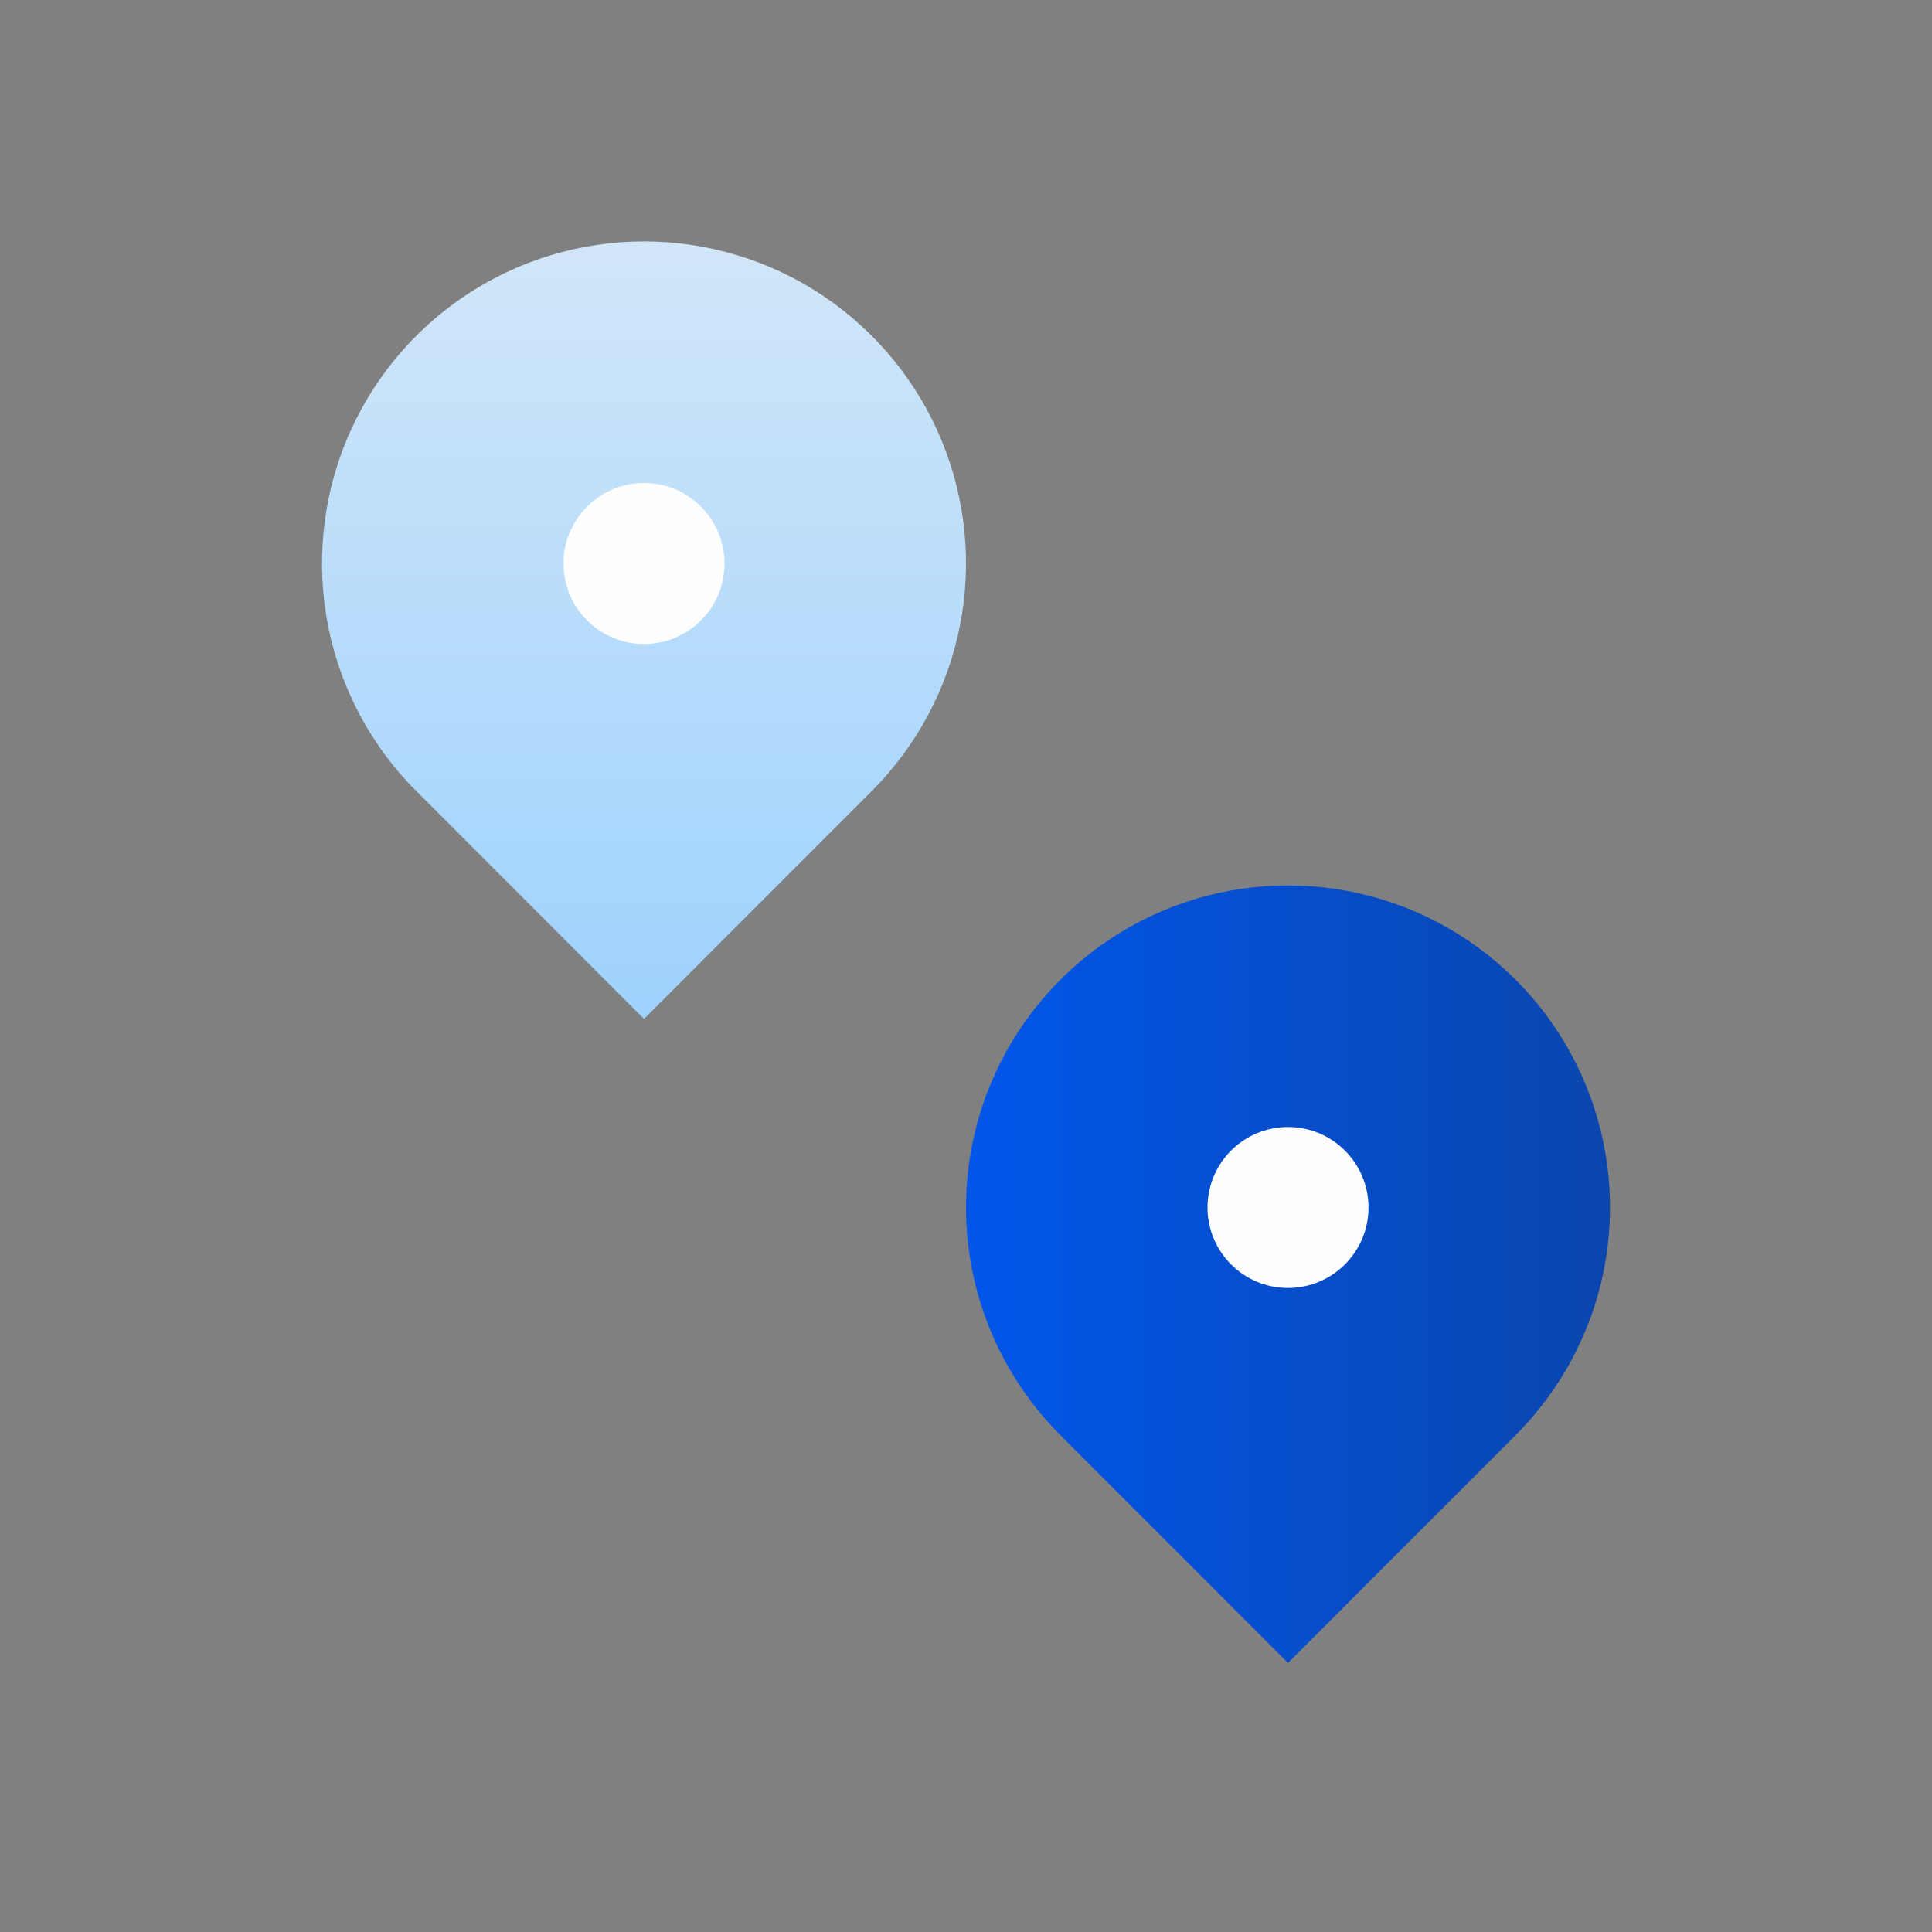 <svg width="24" height="24" viewBox="0 0 24 24" fill="none" xmlns="http://www.w3.org/2000/svg">
<rect x="0" y="0" width="24" height="24" fill="#808080" stroke="none"/>
<path d="M18.828 17.828C19.387 17.268 19.769 16.556 19.923 15.78C20.078 15.004 19.998 14.2 19.696 13.469C19.393 12.738 18.88 12.113 18.222 11.673C17.565 11.234 16.791 10.999 16 10.999C15.209 10.999 14.435 11.234 13.778 11.673C13.12 12.113 12.607 12.738 12.304 13.469C12.002 14.2 11.922 15.004 12.077 15.78C12.231 16.556 12.613 17.268 13.172 17.828L16 20.657L18.828 17.828Z" fill="url(#paint0_linear_5264_69318)"/>
<path d="M16 15V15.01Z" fill="url(#paint1_linear_5264_69318)"/>
<path d="M10.828 9.828C11.387 9.269 11.769 8.556 11.923 7.78C12.078 7.004 11.998 6.2 11.696 5.469C11.393 4.738 10.88 4.113 10.222 3.673C9.565 3.234 8.791 2.999 8 2.999C7.209 2.999 6.435 3.234 5.778 3.673C5.12 4.113 4.607 4.738 4.304 5.469C4.002 6.2 3.923 7.004 4.077 7.78C4.231 8.556 4.612 9.269 5.172 9.828L8 12.657L10.828 9.828Z" fill="url(#paint2_linear_5264_69318)"/>
<path d="M8 7V7.01Z" fill="url(#paint3_linear_5264_69318)"/>
<circle cx="8" cy="7" r="1" fill="#FEFEFE"/>
<circle cx="16" cy="15" r="1" fill="#FEFEFE"/>
<defs>
<linearGradient id="paint0_linear_5264_69318" x1="12" y1="15.828" x2="20" y2="15.828" gradientUnits="userSpaceOnUse">
<stop stop-color="#0156EA"/>
<stop offset="1" stop-color="#0A46AE"/>
</linearGradient>
<linearGradient id="paint1_linear_5264_69318" x1="12" y1="15.828" x2="20" y2="15.828" gradientUnits="userSpaceOnUse">
<stop stop-color="#0156EA"/>
<stop offset="1" stop-color="#0A46AE"/>
</linearGradient>
<linearGradient id="paint2_linear_5264_69318" x1="8" y1="2.999" x2="8" y2="12.657" gradientUnits="userSpaceOnUse">
<stop stop-color="#D1E6F8"/>
<stop offset="1" stop-color="#9ED2FE"/>
</linearGradient>
<linearGradient id="paint3_linear_5264_69318" x1="8" y1="2.999" x2="8" y2="12.657" gradientUnits="userSpaceOnUse">
<stop stop-color="#D1E6F8"/>
<stop offset="1" stop-color="#9ED2FE"/>
</linearGradient>
</defs>
</svg>
